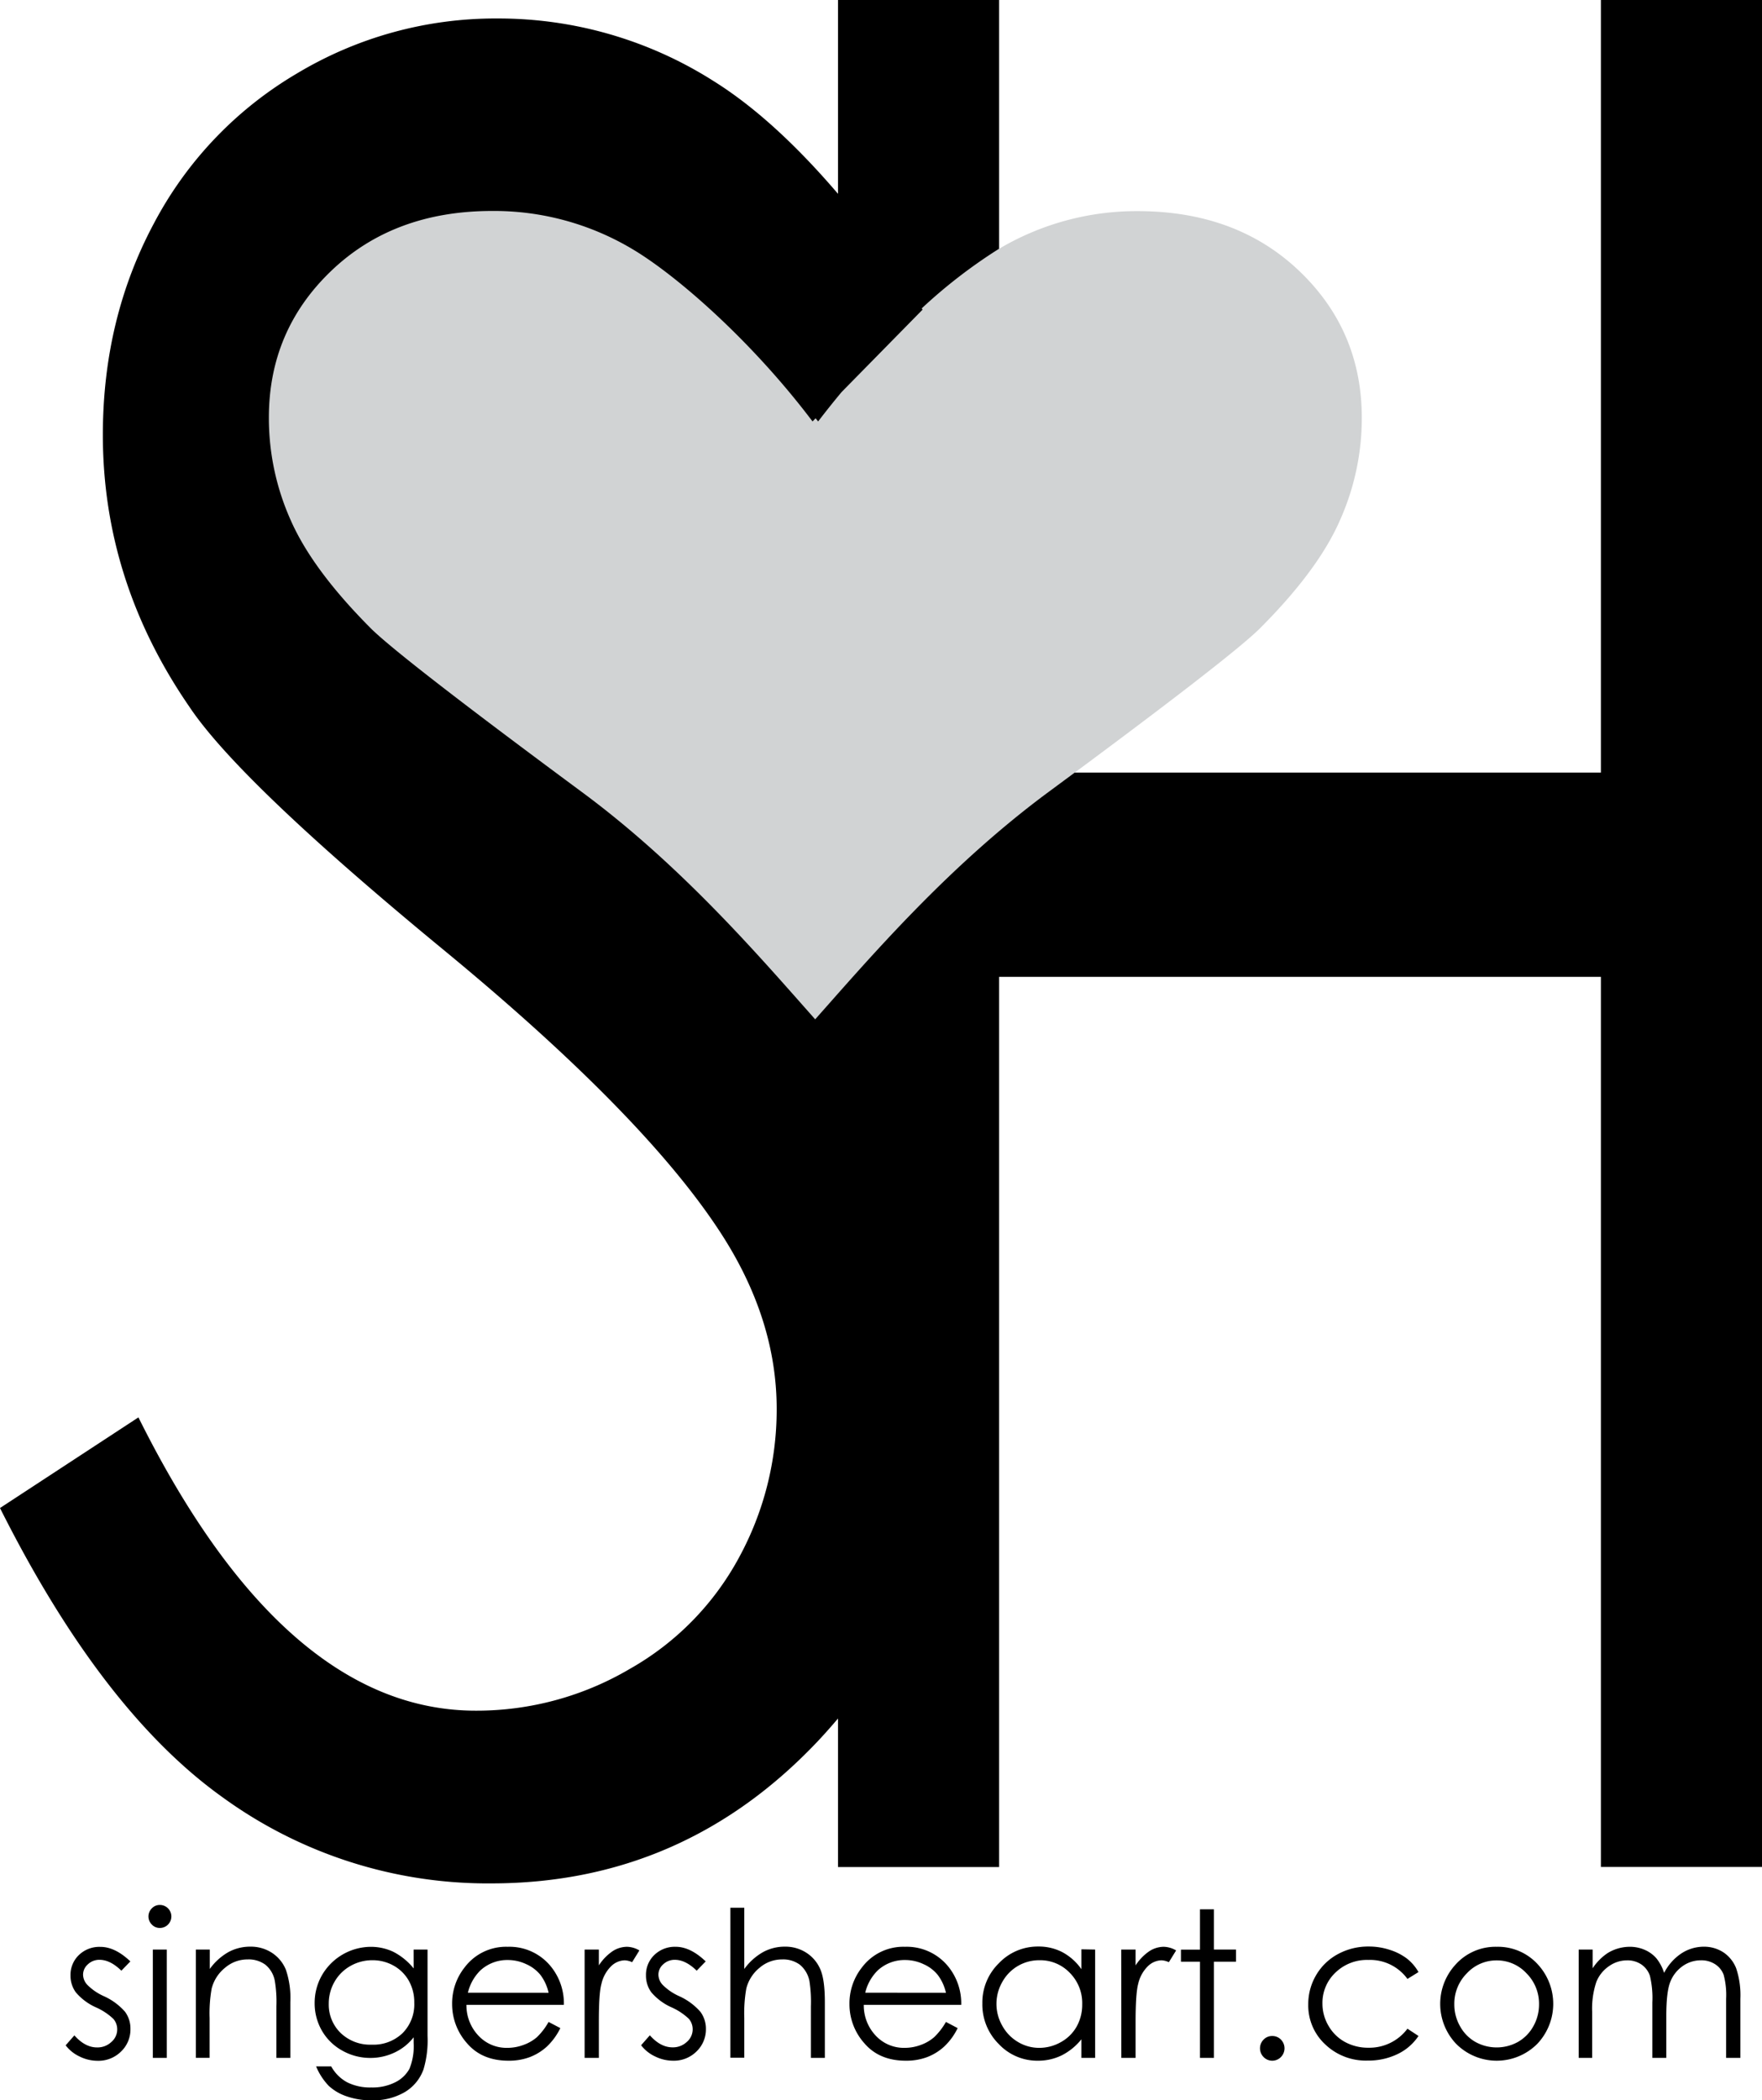 <svg id="Layer_1" data-name="Layer 1" xmlns="http://www.w3.org/2000/svg" viewBox="0 0 419.54 500"><defs><style>.cls-1{fill:#d1d3d4;}</style></defs><path d="M70.65,466.93l-2.14,2.21c-1.77-1.73-3.51-2.59-5.2-2.59a3.94,3.94,0,0,0-2.77,1.07,3.28,3.28,0,0,0-1.15,2.49,3.64,3.64,0,0,0,1,2.39,13.09,13.09,0,0,0,4,2.73,14.73,14.73,0,0,1,5,3.7A6.74,6.74,0,0,1,70.67,483a7.26,7.26,0,0,1-2.23,5.38,7.63,7.63,0,0,1-5.58,2.21,9.7,9.7,0,0,1-4.26-1,9,9,0,0,1-3.36-2.68l2.08-2.37c1.7,1.92,3.5,2.87,5.4,2.87a4.8,4.8,0,0,0,3.39-1.28,3.93,3.93,0,0,0,1.41-3,3.82,3.82,0,0,0-.93-2.53,14.71,14.71,0,0,0-4.18-2.75,13.48,13.48,0,0,1-4.75-3.56,6.69,6.69,0,0,1-1.26-4,6.51,6.51,0,0,1,2-4.88,7,7,0,0,1,5.07-1.94Q67,463.45,70.65,466.93Z" transform="translate(-39.61)"/><path d="M77.67,453.49a2.74,2.74,0,0,1,0,5.48,2.6,2.6,0,0,1-1.91-.81,2.73,2.73,0,0,1,0-3.86A2.6,2.6,0,0,1,77.67,453.49ZM76,464.11h3.32V489.9H76Z" transform="translate(-39.61)"/><path d="M86.24,464.11h3.32v4.62a14,14,0,0,1,4.41-4,10.8,10.8,0,0,1,5.26-1.31,9.18,9.18,0,0,1,5.14,1.47,8.76,8.76,0,0,1,3.3,4,20.9,20.9,0,0,1,1.07,7.75V489.9h-3.32V477.6a30,30,0,0,0-.37-6,6.49,6.49,0,0,0-2.21-3.85,6.69,6.69,0,0,0-4.27-1.29,8.16,8.16,0,0,0-5.39,2A9.25,9.25,0,0,0,90,473.43a33.85,33.85,0,0,0-.48,7v9.46H86.24Z" transform="translate(-39.61)"/><path d="M138.09,464.11h3.32v20.55a24.28,24.28,0,0,1-.95,7.94,10.34,10.34,0,0,1-4.53,5.48,14.87,14.87,0,0,1-7.75,1.92,17.62,17.62,0,0,1-6-.94,11.76,11.76,0,0,1-4.31-2.52,15.09,15.09,0,0,1-3-4.62h3.6a9.55,9.55,0,0,0,3.8,3.79,12.21,12.21,0,0,0,5.76,1.23,12,12,0,0,0,5.74-1.26,7.79,7.79,0,0,0,3.33-3.18,14.25,14.25,0,0,0,1-6.18V485a12.45,12.45,0,0,1-4.58,3.64,13.34,13.34,0,0,1-5.75,1.27,13.49,13.49,0,0,1-6.69-1.76,12.58,12.58,0,0,1-4.84-4.76,13,13,0,0,1-1.71-6.56,13.26,13.26,0,0,1,1.78-6.68,13.53,13.53,0,0,1,11.56-6.69,12.47,12.47,0,0,1,5.4,1.19,15,15,0,0,1,4.83,3.95Zm-9.79,2.54a10.48,10.48,0,0,0-5.24,1.36,10,10,0,0,0-3.8,3.77,10.36,10.36,0,0,0-1.37,5.2,9.41,9.41,0,0,0,2.84,7,10.13,10.13,0,0,0,7.38,2.77,10,10,0,0,0,7.36-2.75,9.72,9.72,0,0,0,2.78-7.23,10.41,10.41,0,0,0-1.28-5.2,9.4,9.4,0,0,0-3.62-3.62A10.16,10.16,0,0,0,128.3,466.65Z" transform="translate(-39.61)"/><path d="M170.23,481.34l2.8,1.47a15.33,15.33,0,0,1-3.18,4.37,12.8,12.8,0,0,1-4.06,2.52,14.06,14.06,0,0,1-5.1.87q-6.31,0-9.87-4.14a14,14,0,0,1-3.56-9.35,13.79,13.79,0,0,1,3-8.75,12.32,12.32,0,0,1,10.23-4.88,12.69,12.69,0,0,1,10.53,5,13.92,13.92,0,0,1,2.85,8.82H150.67a10.48,10.48,0,0,0,2.88,7.36,9.13,9.13,0,0,0,6.85,2.88,11,11,0,0,0,3.84-.69,10.19,10.19,0,0,0,3.17-1.81A15.48,15.48,0,0,0,170.23,481.34Zm0-6.94a11,11,0,0,0-1.93-4.24,9.11,9.11,0,0,0-3.36-2.56,10.3,10.3,0,0,0-4.39-1,9.45,9.45,0,0,0-6.53,2.45,11,11,0,0,0-3,5.33Z" transform="translate(-39.61)"/><path d="M178.81,464.11h3.39v3.77a11.92,11.92,0,0,1,3.2-3.33,6.34,6.34,0,0,1,3.51-1.1,6.07,6.07,0,0,1,2.94.87l-1.73,2.8a4.64,4.64,0,0,0-1.76-.45,4.82,4.82,0,0,0-3.2,1.37,8.53,8.53,0,0,0-2.34,4.23q-.62,2.21-.62,8.91v8.72h-3.39Z" transform="translate(-39.61)"/><path d="M207.64,466.93l-2.14,2.21c-1.77-1.73-3.51-2.59-5.2-2.59a3.94,3.94,0,0,0-2.77,1.07,3.28,3.28,0,0,0-1.15,2.49,3.64,3.64,0,0,0,1,2.39,13.09,13.09,0,0,0,4,2.73,14.73,14.73,0,0,1,5,3.7,6.74,6.74,0,0,1,1.31,4.05,7.26,7.26,0,0,1-2.23,5.38,7.63,7.63,0,0,1-5.58,2.21,9.7,9.7,0,0,1-4.26-1,9,9,0,0,1-3.36-2.68l2.08-2.37c1.7,1.92,3.5,2.87,5.4,2.87a4.8,4.8,0,0,0,3.39-1.28,3.93,3.93,0,0,0,1.41-3,3.82,3.82,0,0,0-.93-2.53,14.71,14.71,0,0,0-4.18-2.75,13.48,13.48,0,0,1-4.75-3.56,6.69,6.69,0,0,1-1.26-4,6.51,6.51,0,0,1,2-4.88,7,7,0,0,1,5.07-1.94Q204,463.45,207.64,466.93Z" transform="translate(-39.61)"/><path d="M213.52,454.15h3.31v14.58a14.14,14.14,0,0,1,4.44-4,10.72,10.72,0,0,1,5.24-1.31,9.17,9.17,0,0,1,5.13,1.47,8.76,8.76,0,0,1,3.3,3.94c.72,1.66,1.07,4.24,1.07,7.77V489.9h-3.32V477.6a32.22,32.22,0,0,0-.35-6,6.73,6.73,0,0,0-2.24-3.85,6.66,6.66,0,0,0-4.26-1.29,8.16,8.16,0,0,0-5.39,2,9.25,9.25,0,0,0-3.14,4.93,33.59,33.59,0,0,0-.48,7v9.46h-3.31Z" transform="translate(-39.61)"/><path d="M264.84,481.34l2.79,1.47a15,15,0,0,1-3.18,4.37,12.75,12.75,0,0,1-4.05,2.52,14.15,14.15,0,0,1-5.11.87q-6.3,0-9.86-4.14a13.93,13.93,0,0,1-3.56-9.35,13.79,13.79,0,0,1,3-8.75,12.3,12.3,0,0,1,10.23-4.88,12.71,12.71,0,0,1,10.53,5,13.92,13.92,0,0,1,2.85,8.82H245.28a10.47,10.47,0,0,0,2.87,7.36,9.15,9.15,0,0,0,6.86,2.88,10.94,10.94,0,0,0,3.83-.69A10.07,10.07,0,0,0,262,485,15.74,15.74,0,0,0,264.84,481.34Zm0-6.94a11,11,0,0,0-1.94-4.24,9,9,0,0,0-3.36-2.56,10.24,10.24,0,0,0-4.39-1,9.42,9.42,0,0,0-6.52,2.45,11,11,0,0,0-3,5.33Z" transform="translate(-39.61)"/><path d="M300.37,464.11V489.9H297.1v-4.43a14.32,14.32,0,0,1-4.68,3.82,12.73,12.73,0,0,1-5.68,1.28,12.58,12.58,0,0,1-9.35-4,13.26,13.26,0,0,1-3.88-9.65,13.09,13.09,0,0,1,3.91-9.53,12.76,12.76,0,0,1,9.41-4,12.16,12.16,0,0,1,5.75,1.35,13.08,13.08,0,0,1,4.52,4.05v-4.74Zm-13.26,2.54a10,10,0,0,0-8.85,5.18,10.46,10.46,0,0,0,0,10.42,10.11,10.11,0,0,0,3.75,3.87,9.73,9.73,0,0,0,5.05,1.39,10.38,10.38,0,0,0,5.16-1.37,9.67,9.67,0,0,0,3.76-3.72,10.71,10.71,0,0,0,1.31-5.28,10.22,10.22,0,0,0-2.95-7.48A9.73,9.73,0,0,0,287.11,466.65Z" transform="translate(-39.61)"/><path d="M306.58,464.11H310v3.77a11.92,11.92,0,0,1,3.2-3.33,6.34,6.34,0,0,1,3.51-1.1,6.1,6.1,0,0,1,2.94.87l-1.73,2.8a4.64,4.64,0,0,0-1.76-.45,4.82,4.82,0,0,0-3.2,1.37,8.53,8.53,0,0,0-2.34,4.23q-.61,2.21-.62,8.91v8.72h-3.39Z" transform="translate(-39.61)"/><path d="M325.33,454.53h3.32v9.58h5.26V467h-5.26V489.9h-3.32V467H320.8v-2.87h4.53Z" transform="translate(-39.61)"/><path d="M342.54,484.69a2.79,2.79,0,0,1,2.06.85,2.95,2.95,0,0,1,0,4.16,2.87,2.87,0,0,1-4.12,0,2.95,2.95,0,0,1,0-4.16A2.79,2.79,0,0,1,342.54,484.69Z" transform="translate(-39.61)"/><path d="M377.36,469.47l-2.63,1.63a11,11,0,0,0-9.3-4.52,10.77,10.77,0,0,0-7.83,3,9.9,9.9,0,0,0-3.11,7.36,10.36,10.36,0,0,0,1.43,5.3,10.08,10.08,0,0,0,3.93,3.87,11.47,11.47,0,0,0,5.6,1.37,11.32,11.32,0,0,0,9.28-4.53l2.63,1.73a12.39,12.39,0,0,1-5,4.32,15.93,15.93,0,0,1-7.1,1.54,14,14,0,0,1-10.15-3.89,12.64,12.64,0,0,1-4-9.46,13.56,13.56,0,0,1,1.88-7,13.3,13.3,0,0,1,5.19-5,15.09,15.09,0,0,1,7.37-1.8,15.81,15.81,0,0,1,4.94.78,13.54,13.54,0,0,1,4,2A10.94,10.94,0,0,1,377.36,469.47Z" transform="translate(-39.61)"/><path d="M396,463.45a12.81,12.81,0,0,1,9.88,4.31,13.85,13.85,0,0,1-.21,18.77,13.63,13.63,0,0,1-19.37,0,13.81,13.81,0,0,1-.21-18.74A12.77,12.77,0,0,1,396,463.45Zm0,3.24a9.59,9.59,0,0,0-7.11,3.06,10.24,10.24,0,0,0-3,7.4,10.42,10.42,0,0,0,1.36,5.21,9.54,9.54,0,0,0,3.66,3.74,10.45,10.45,0,0,0,10.13,0,9.64,9.64,0,0,0,3.67-3.74,10.51,10.51,0,0,0,1.35-5.21,10.21,10.21,0,0,0-3-7.4A9.59,9.59,0,0,0,395.93,466.69Z" transform="translate(-39.61)"/><path d="M415.5,464.11h3.32v4.46a12.86,12.86,0,0,1,3.56-3.61,10.1,10.1,0,0,1,5.29-1.51,8.79,8.79,0,0,1,3.56.73,7.75,7.75,0,0,1,2.76,2,10.48,10.48,0,0,1,1.85,3.49A12.27,12.27,0,0,1,440,465a9.76,9.76,0,0,1,5.34-1.57A8.39,8.39,0,0,1,450,464.8a8.14,8.14,0,0,1,3,3.77,20.16,20.16,0,0,1,1,7.25V489.9h-3.39V475.82a18.56,18.56,0,0,0-.59-5.7,5.09,5.09,0,0,0-2-2.5,6,6,0,0,0-3.41-.95,7.48,7.48,0,0,0-4.41,1.42,8.26,8.26,0,0,0-2.92,3.8q-.91,2.37-.92,7.91v10.1h-3.32V476.7a22.49,22.49,0,0,0-.58-6.34,5.31,5.31,0,0,0-2-2.68,5.89,5.89,0,0,0-3.44-1,7.42,7.42,0,0,0-4.31,1.39,8.23,8.23,0,0,0-3,3.73,20.14,20.14,0,0,0-1,7.18V489.9H415.5Z" transform="translate(-39.61)"/><path d="M420.79,0V183.91H277.5V0H239.14V46.14q-15.39-18-29.78-26.94A95.49,95.49,0,0,0,158.13,4.4a91.8,91.8,0,0,0-47.8,13.08A90.17,90.17,0,0,0,76.22,53.25Q64.1,75.94,64.1,103.53q0,34.77,20.55,64.65Q96.5,186,145,225.94q48.19,39.65,66.37,67.81,13.17,20.4,13.17,41.66a73.55,73.55,0,0,1-8.95,35.34,67,67,0,0,1-26.08,26.58,71.83,71.83,0,0,1-36.61,9.91q-45.57,0-80.33-69.82L39.61,359q24.22,48.27,52.94,68.82a107.42,107.42,0,0,0,64,20.54q45.82,0,77.83-33.9c1.66-1.76,3.23-3.55,4.76-5.35v35.36H277.5V232.55H420.79V444.44h38.36V0Z" transform="translate(-39.61)"/><path d="M178.67,198.93q-42.4-34.2-50-42.24-14-15.23-19.23-28.16a70.22,70.22,0,0,1-5.26-26.72q0-22.69,14.88-38.22t38.32-15.51a60.24,60.24,0,0,1,33.58,10.05Q206.33,68.2,228.19,99.8l10.95-9.06v167.6Q219.12,231.51,178.67,198.93Z" transform="translate(-39.61)"/><path d="M178.67,198.93q-42.4-34.2-50-42.24-14-15.23-19.23-28.16a70.22,70.22,0,0,1-5.26-26.72q0-22.69,14.88-38.22t38.32-15.51a60.24,60.24,0,0,1,33.58,10.05Q206.33,68.2,228.19,99.8l10.95-9.06v167.6Q219.12,231.51,178.67,198.93Z" transform="translate(-39.61)"/><path class="cls-1" d="M339.37,149.82q14-13.95,19.22-25.81a59.54,59.54,0,0,0,5.27-24.49q0-20.8-14.88-35T310.66,50.26a64.31,64.31,0,0,0-33.59,9.22,123.38,123.38,0,0,0-18,13.94l.21.29L240,93.33q-2.85,3.42-5.59,7l-.6-.75-.73.75c-14.58-19.31-32.39-34.74-42.66-40.89a64.31,64.31,0,0,0-33.59-9.22q-23.43,0-38.32,14.23t-14.88,35A59.54,59.54,0,0,0,108.9,124q5.26,11.85,19.23,25.81,7.63,7.38,50,38.72c23.87,17.63,42.38,39.26,55.58,54.13,13.19-14.87,31.7-36.5,55.57-54.13Q331.73,157.21,339.37,149.82Z" transform="translate(-39.61)"/></svg>